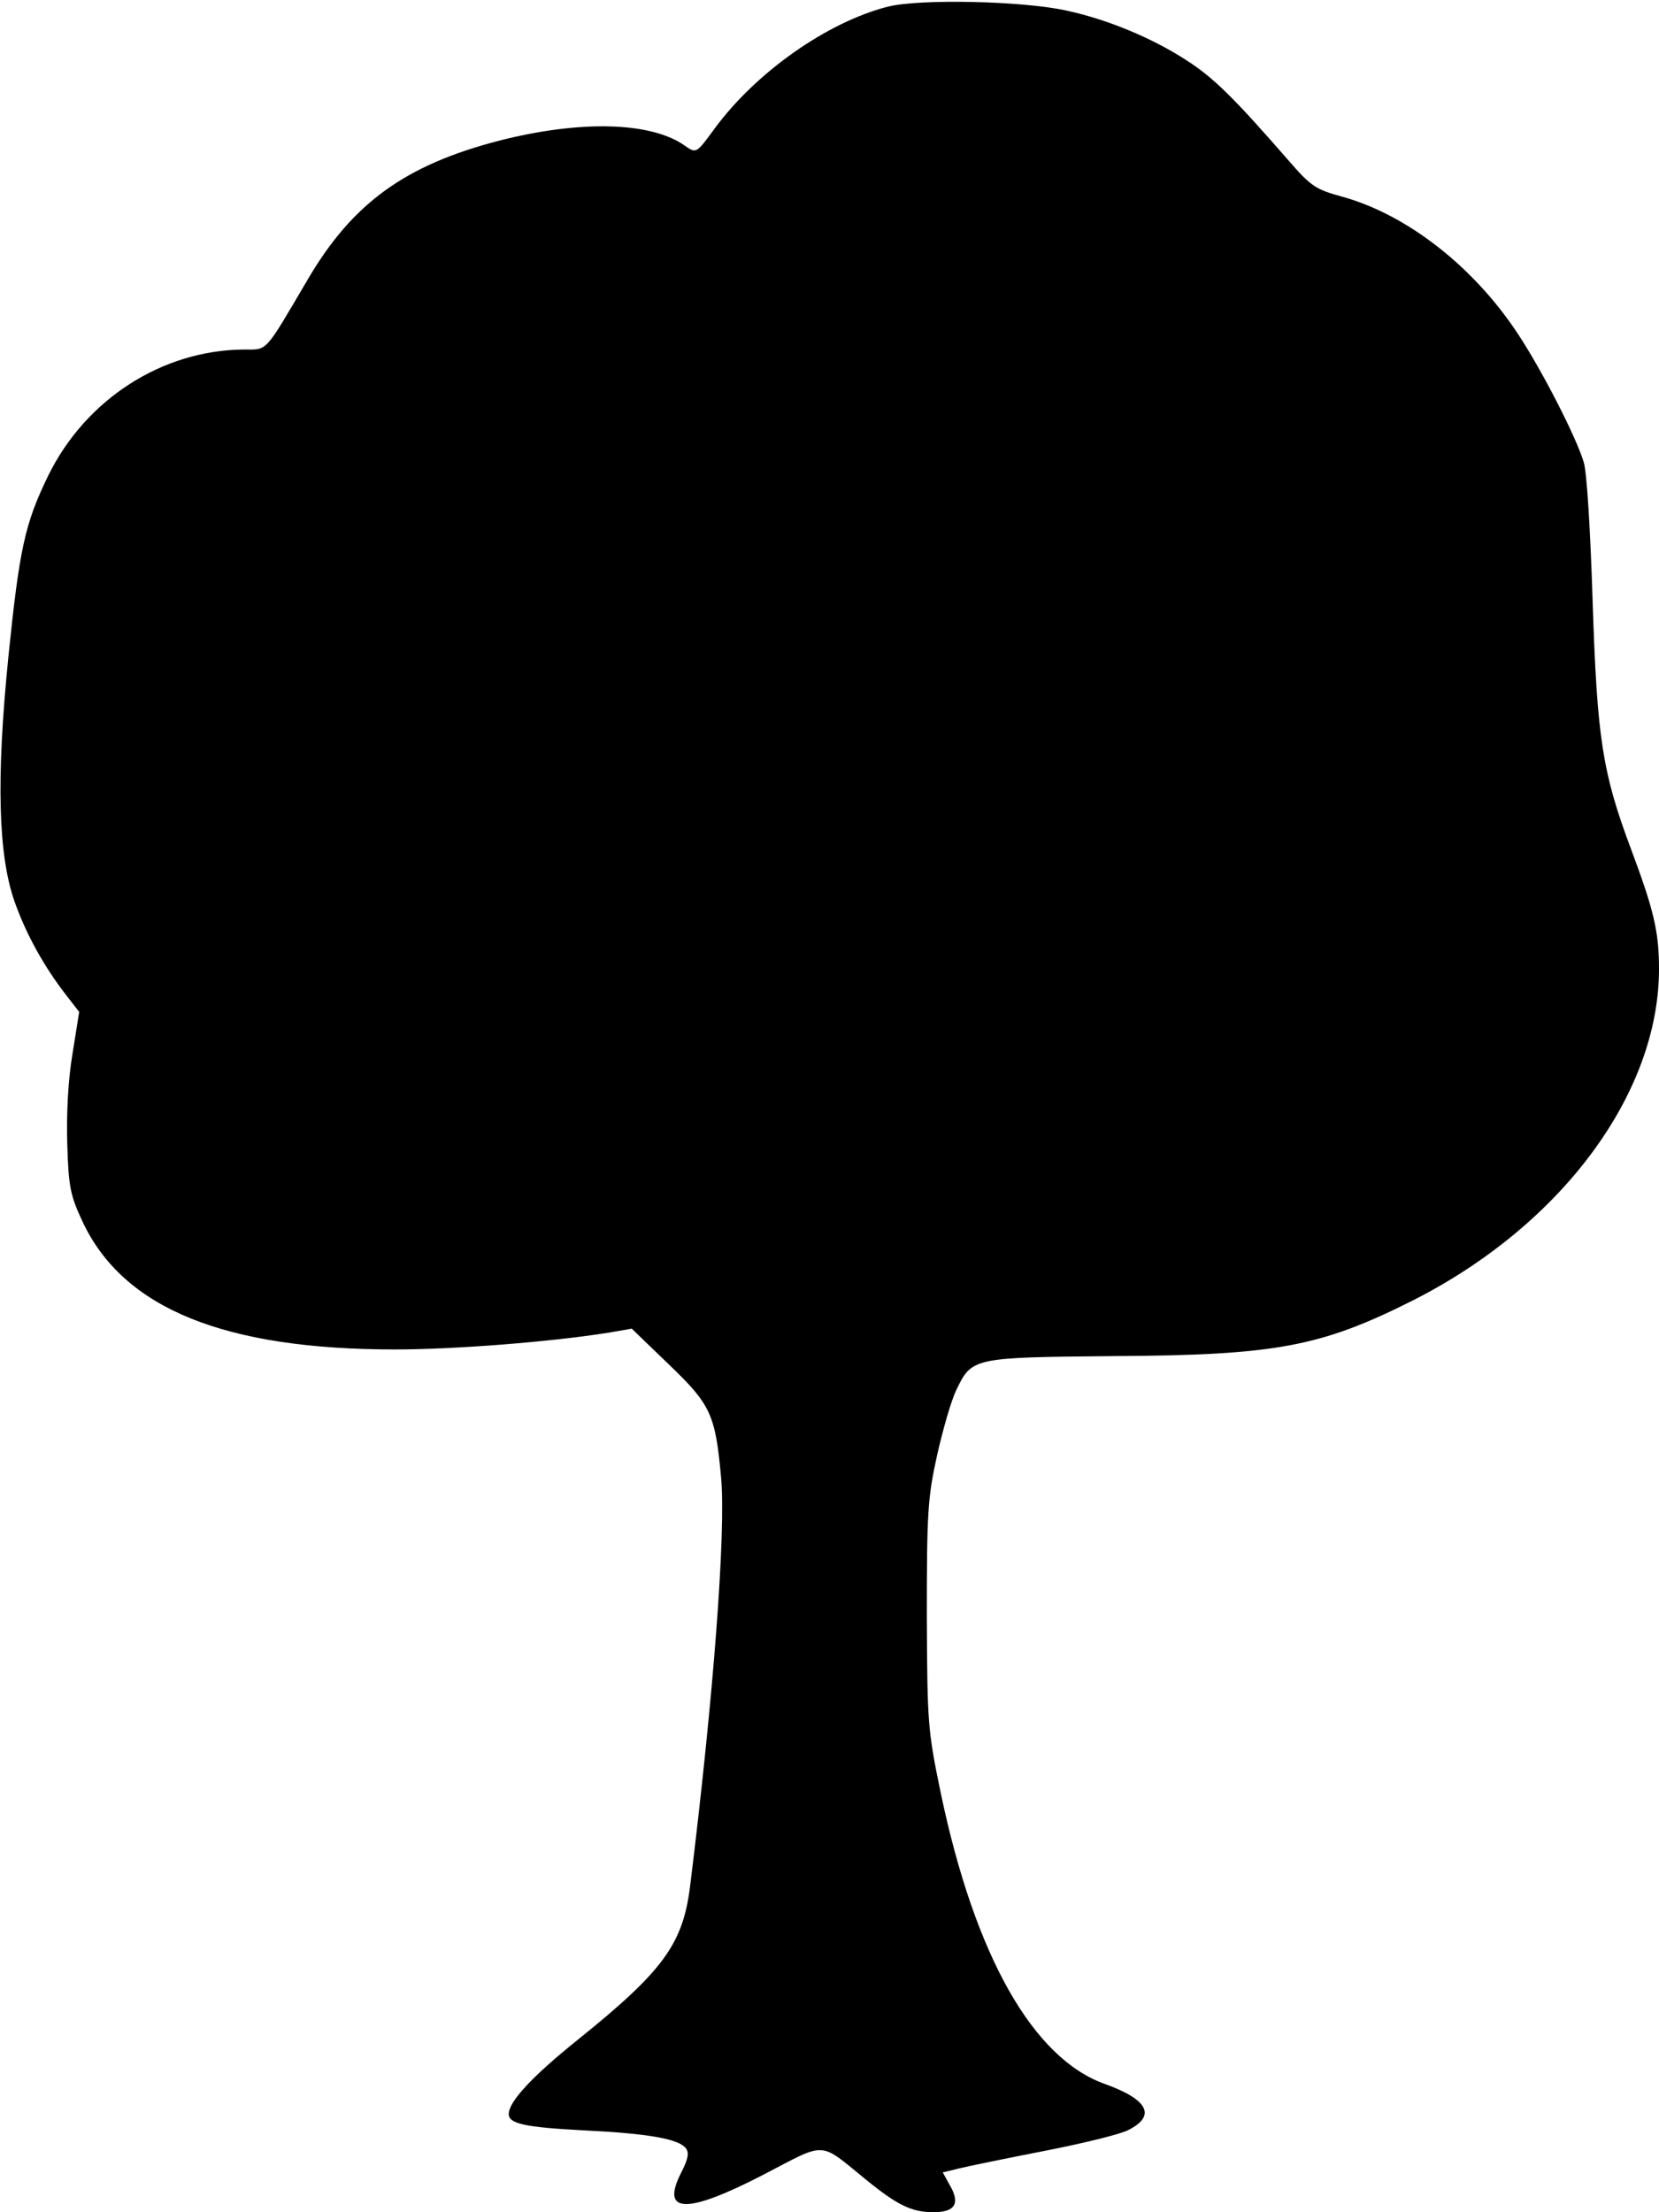 <?xml version="1.0" encoding="UTF-8" standalone="yes"?>
<svg version="1.0" xmlns="http://www.w3.org/2000/svg" width="375" height="500" viewBox="0 0 375 500" preserveAspectRatio="xMidYMid meet">
  <g transform="translate(0,500) scale(0.1,-0.1)" fill="#000000" stroke="none">
    <path d="M2007 4985 c-137 -35 -298 -148 -392 -276 -41 -56 -41 -56 -66 -39
-76 55 -237 59 -421 12 -212 -55 -331 -141 -432 -313 -99 -168 -90 -159 -144
-159 -185 -1 -358 -112 -443 -285 -53 -109 -65 -165 -90 -409 -28 -278 -23
-449 14 -554 27 -76 68 -149 118 -213 l28 -36 -15 -94 c-10 -58 -14 -136 -12
-204 3 -99 7 -117 35 -177 92 -195 319 -288 706 -288 134 0 352 17 483 38 l52
9 84 -81 c95 -91 105 -113 118 -256 11 -123 -17 -494 -70 -922 -16 -132 -61
-193 -255 -349 -102 -82 -155 -139 -155 -167 0 -22 36 -30 170 -37 144 -7 213
-19 230 -40 8 -10 6 -24 -10 -55 -48 -94 12 -95 186 -5 144 75 124 76 231 -11
71 -58 104 -74 153 -74 49 0 61 20 37 61 l-16 29 37 9 c20 5 108 23 195 40 87
17 172 38 188 47 63 32 44 69 -54 104 -162 58 -293 289 -370 655 -30 145 -31
158 -32 405 0 231 2 265 23 360 13 58 32 124 43 147 36 75 36 75 358 78 364 2
466 21 673 125 337 170 558 468 558 750 0 85 -12 134 -64 273 -64 171 -76 249
-86 557 -5 160 -13 292 -20 315 -17 57 -94 207 -148 289 -101 154 -253 272
-400 312 -58 16 -69 23 -120 82 -122 140 -169 187 -232 227 -76 49 -176 91
-269 111 -98 22 -332 27 -404 9z"/>
  </g>
</svg>